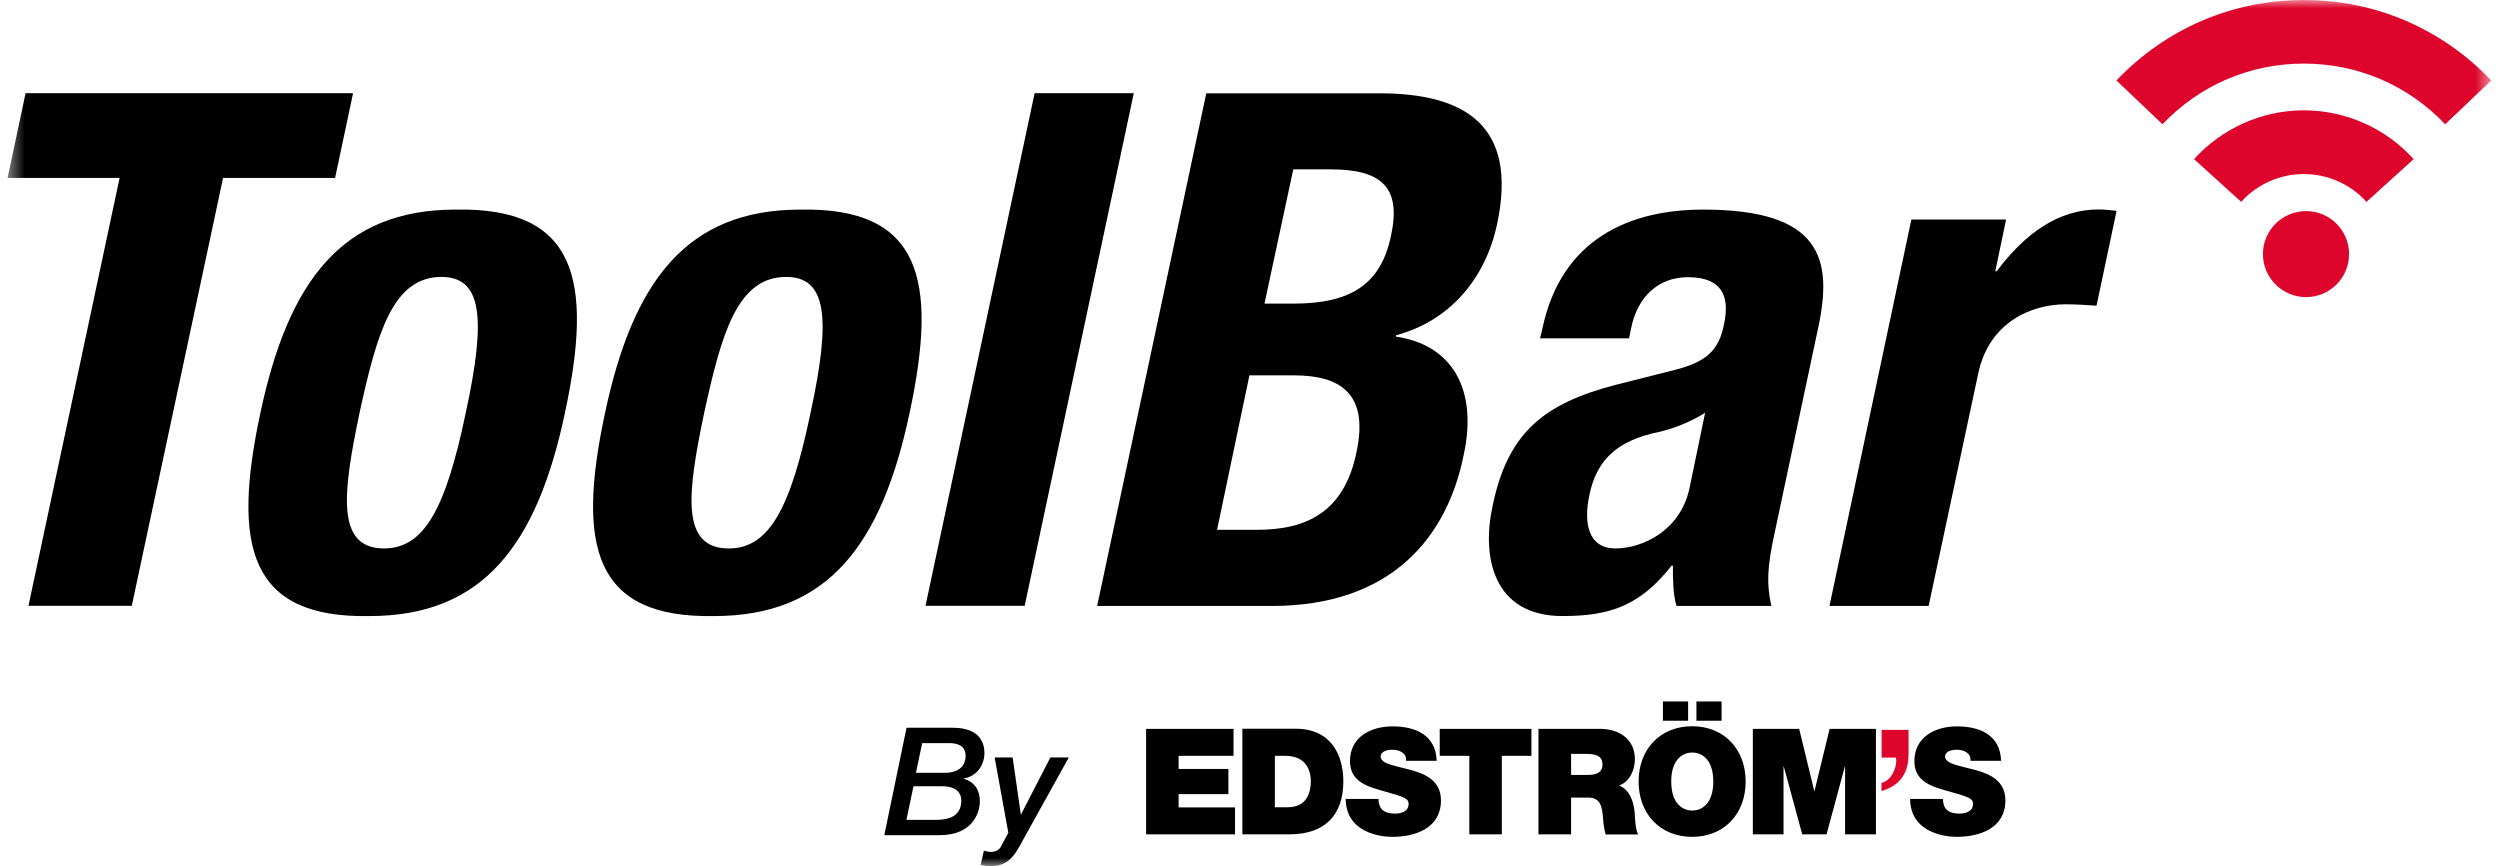 <svg width="153" height="53" viewBox="0 0 153 53" fill="none" xmlns="http://www.w3.org/2000/svg">
<mask id="mask0_2672_8708" style="mask-type:luminance" maskUnits="userSpaceOnUse" x="0" y="0" width="153" height="53">
<path d="M152.464 0H0.464V53H152.464V0Z" fill="white"/>
</mask>
<g mask="url(#mask0_2672_8708)">
<path fill-rule="evenodd" clip-rule="evenodd" d="M76.033 51.062H78.91C81.162 51.062 82.212 49.802 82.212 47.822C82.212 46.197 81.45 44.598 79.3 44.598H76.033V51.062ZM78.022 46.257H78.657C80.096 46.257 80.222 47.39 80.222 47.796C80.222 48.406 80.045 49.404 78.8 49.404H78.022V46.257Z" fill="black"/>
<path fill-rule="evenodd" clip-rule="evenodd" d="M82.356 48.888C82.372 50.952 84.463 51.215 85.199 51.215C86.638 51.215 88.187 50.673 88.187 48.989C88.187 47.805 87.282 47.382 86.368 47.128C85.453 46.874 84.531 46.773 84.497 46.316C84.497 45.952 84.945 45.884 85.216 45.884C85.419 45.884 85.64 45.927 85.809 46.045C85.97 46.155 86.08 46.316 86.046 46.561H87.925C87.874 44.987 86.63 44.454 85.225 44.454C83.896 44.454 82.618 45.097 82.618 46.587C82.618 47.889 83.786 48.169 84.81 48.456C85.927 48.77 86.207 48.863 86.207 49.201C86.207 49.683 85.707 49.793 85.386 49.793C85.013 49.793 84.582 49.709 84.438 49.319C84.395 49.201 84.362 49.057 84.362 48.896H82.372L82.356 48.888Z" fill="black"/>
<path fill-rule="evenodd" clip-rule="evenodd" d="M89.923 51.062H91.912V46.257H93.723V44.607H88.111V46.257H89.923V51.062Z" fill="black"/>
<path fill-rule="evenodd" clip-rule="evenodd" d="M94.163 51.062H96.152V48.812H97.21C97.997 48.812 98.048 49.455 98.107 50.072C98.132 50.411 98.166 50.741 98.268 51.071H100.257C100.079 50.775 100.062 50.005 100.037 49.683C99.961 48.88 99.631 48.279 99.089 48.076C99.749 47.83 100.054 47.128 100.054 46.451C100.054 45.233 99.081 44.607 97.946 44.607H94.154V51.071L94.163 51.062ZM96.152 46.138H97.083C97.845 46.138 98.073 46.375 98.073 46.781C98.073 47.356 97.565 47.424 97.193 47.424H96.152V46.138Z" fill="black"/>
<path fill-rule="evenodd" clip-rule="evenodd" d="M100.283 47.83C100.283 49.802 101.595 51.215 103.558 51.215C105.522 51.215 106.834 49.802 106.834 47.83C106.834 45.859 105.522 44.446 103.558 44.446C101.595 44.446 100.283 45.859 100.283 47.83ZM102.28 47.83C102.28 46.392 103.059 46.053 103.567 46.053C104.075 46.053 104.853 46.392 104.853 47.83C104.853 49.269 104.075 49.607 103.567 49.607C103.059 49.607 102.28 49.269 102.28 47.83ZM103.821 44.108H105.361V42.931H103.821V44.108ZM101.772 44.108H103.313V42.931H101.772V44.108Z" fill="black"/>
<path fill-rule="evenodd" clip-rule="evenodd" d="M107.274 51.062H109.153V46.917H109.17L110.296 51.062H111.785L112.903 46.917H112.92V51.062H114.807V44.607H111.972L111.049 48.406H111.032L110.109 44.607H107.274V51.062Z" fill="black"/>
<path fill-rule="evenodd" clip-rule="evenodd" d="M116.898 48.888C116.915 50.952 119.006 51.215 119.742 51.215C121.181 51.215 122.73 50.673 122.73 48.989C122.73 47.805 121.824 47.382 120.91 47.128C119.996 46.874 119.073 46.773 119.039 46.316C119.039 45.952 119.488 45.884 119.759 45.884C119.962 45.884 120.182 45.927 120.351 46.045C120.512 46.155 120.622 46.316 120.588 46.561H122.467C122.417 44.987 121.172 44.454 119.767 44.454C118.438 44.454 117.16 45.097 117.16 46.587C117.16 47.889 118.328 48.169 119.353 48.456C120.47 48.77 120.749 48.863 120.749 49.201C120.749 49.683 120.25 49.793 119.928 49.793C119.556 49.793 119.124 49.709 118.98 49.319C118.938 49.201 118.912 49.057 118.912 48.896H116.923L116.898 48.888Z" fill="black"/>
<path fill-rule="evenodd" clip-rule="evenodd" d="M116.804 44.666H115.154V46.366H116.034C116.136 46.993 115.679 47.839 115.146 47.906V48.414C116.483 48.016 116.804 47.086 116.804 46.138V44.666Z" fill="#DD052B"/>
<path fill-rule="evenodd" clip-rule="evenodd" d="M70.142 51.062H75.584V49.413H72.131V48.6H75.178V47.06H72.131V46.257H75.491V44.607H70.142V51.062Z" fill="black"/>
<path d="M94.256 20.687L94.392 20.12C95.534 14.671 99.665 12.827 104.235 12.827C111.447 12.827 112.192 15.814 111.269 20.078L108.628 32.516C108.146 34.716 108.104 35.722 108.408 37.085H102.602C102.382 36.34 102.382 35.418 102.382 34.623H102.297C100.359 37.085 98.514 37.702 95.619 37.702C91.395 37.702 90.65 34.098 91.353 30.933C92.275 26.491 94.476 24.698 98.869 23.555L102.517 22.633C104.405 22.151 105.2 21.449 105.505 19.866C105.903 18.064 105.327 16.964 103.304 16.964C101.459 16.964 100.223 18.191 99.834 20.044L99.699 20.704H94.248L94.256 20.687ZM104.362 25.256C103.397 25.874 102.297 26.263 101.501 26.441C98.954 26.965 97.718 28.158 97.278 30.265C96.88 32.067 97.236 33.565 98.861 33.565C100.486 33.565 102.813 32.507 103.389 29.918L104.354 25.256H104.362Z" fill="black"/>
<path d="M116.966 13.436H122.772L122.112 16.601H122.197C123.915 14.316 125.938 12.819 128.435 12.819C128.79 12.819 129.18 12.861 129.535 12.903L128.308 18.707C127.69 18.665 127.03 18.623 126.42 18.623C124.313 18.623 121.714 19.723 121.062 22.887L118.032 37.085H111.963L116.974 13.445L116.966 13.436Z" fill="black"/>
<path d="M21.608 5.703L20.508 10.889H13.652L8.065 37.076H1.742L7.32 10.889H0.464L1.565 5.703H21.608Z" fill="black"/>
<path d="M27.897 12.827C35.235 12.692 36.335 17.049 34.575 25.265C32.865 33.353 29.564 37.703 22.615 37.703C15.277 37.838 14.176 33.48 15.937 25.265C17.655 17.184 20.948 12.827 27.888 12.827M23.495 33.565C25.958 33.565 27.279 31.145 28.506 25.256C29.784 19.367 29.471 16.948 27.016 16.948C24.029 16.948 23.064 20.417 22.006 25.256C20.998 30.088 20.516 33.565 23.504 33.565" fill="black"/>
<path d="M48.989 12.827C56.328 12.692 57.428 17.049 55.668 25.265C53.958 33.353 50.657 37.703 43.708 37.703C36.369 37.838 35.269 33.48 37.029 25.265C38.748 17.184 42.04 12.827 48.989 12.827ZM44.596 33.565C47.06 33.565 48.38 31.145 49.607 25.256C50.885 19.367 50.572 16.948 48.109 16.948C45.121 16.948 44.156 20.417 43.098 25.256C42.091 30.088 41.6 33.565 44.596 33.565Z" fill="black"/>
<path d="M63.319 5.703H69.388L62.71 37.076H56.641L63.319 5.703Z" fill="black"/>
<path d="M73.832 5.711H84.421C89.609 5.711 92.902 7.64 91.632 13.665C90.93 17.049 88.729 19.638 85.437 20.518V20.603C88.78 21.085 90.49 23.725 89.567 27.896C88.56 32.82 85.217 37.085 77.827 37.085H67.145L73.824 5.711H73.832ZM74.484 32.423H76.947C79.977 32.423 82.271 31.323 83.016 27.676C83.803 24.029 81.958 22.972 79.19 22.972H76.465L74.484 32.423ZM77.387 18.58H79.19C82.66 18.58 84.506 17.396 85.124 14.451C85.784 11.465 84.556 10.365 81.433 10.365H79.148L77.387 18.58Z" fill="black"/>
<path d="M55.49 44.539H58.325C60.069 44.539 60.247 45.597 60.247 46.079C60.247 46.849 59.756 47.517 58.986 47.644V47.661C59.654 47.864 59.967 48.355 59.967 49.04C59.967 49.726 59.536 51.113 57.496 51.113H54.119L55.481 44.539H55.49ZM55.473 50.174H57.123C57.513 50.174 58.723 50.233 58.825 49.15C58.859 48.837 58.825 48.118 57.648 48.118H55.905L55.473 50.174ZM56.065 47.297H57.792C58.935 47.297 59.096 46.62 59.096 46.265C59.096 45.994 59.019 45.478 58.08 45.478H56.438L56.057 47.289L56.065 47.297Z" fill="black"/>
<path d="M60.865 46.358H61.974L62.473 49.836H62.49L64.284 46.358H65.41L62.685 51.266C62.185 52.171 61.83 53.008 60.653 53.008C60.442 53.008 60.23 52.983 60.019 52.932L60.213 52.061C60.34 52.095 60.492 52.137 60.62 52.137C60.933 52.137 61.17 52.035 61.297 51.731L61.711 50.969L60.873 46.367L60.865 46.358Z" fill="black"/>
<path d="M144.83 12.353C143.848 11.27 142.451 10.652 140.995 10.652C139.54 10.652 138.135 11.27 137.161 12.353L134.275 9.739C135.993 7.843 138.439 6.752 140.995 6.752C143.552 6.752 146.006 7.843 147.716 9.739L144.83 12.353Z" fill="#DD052B"/>
<path d="M132.345 7.606L129.526 4.924C132.548 1.751 136.619 0 140.995 0C145.371 0 149.443 1.751 152.464 4.924L149.646 7.606C147.369 5.212 144.296 3.892 140.995 3.892C137.694 3.892 134.622 5.212 132.345 7.606Z" fill="#DD052B"/>
<path d="M143.763 15.551C143.763 17.007 142.586 18.183 141.131 18.183C139.675 18.183 138.49 16.998 138.49 15.551C138.49 14.104 139.666 12.92 141.131 12.92C142.595 12.92 143.763 14.104 143.763 15.551Z" fill="#DD052B"/>
</g>
</svg>
